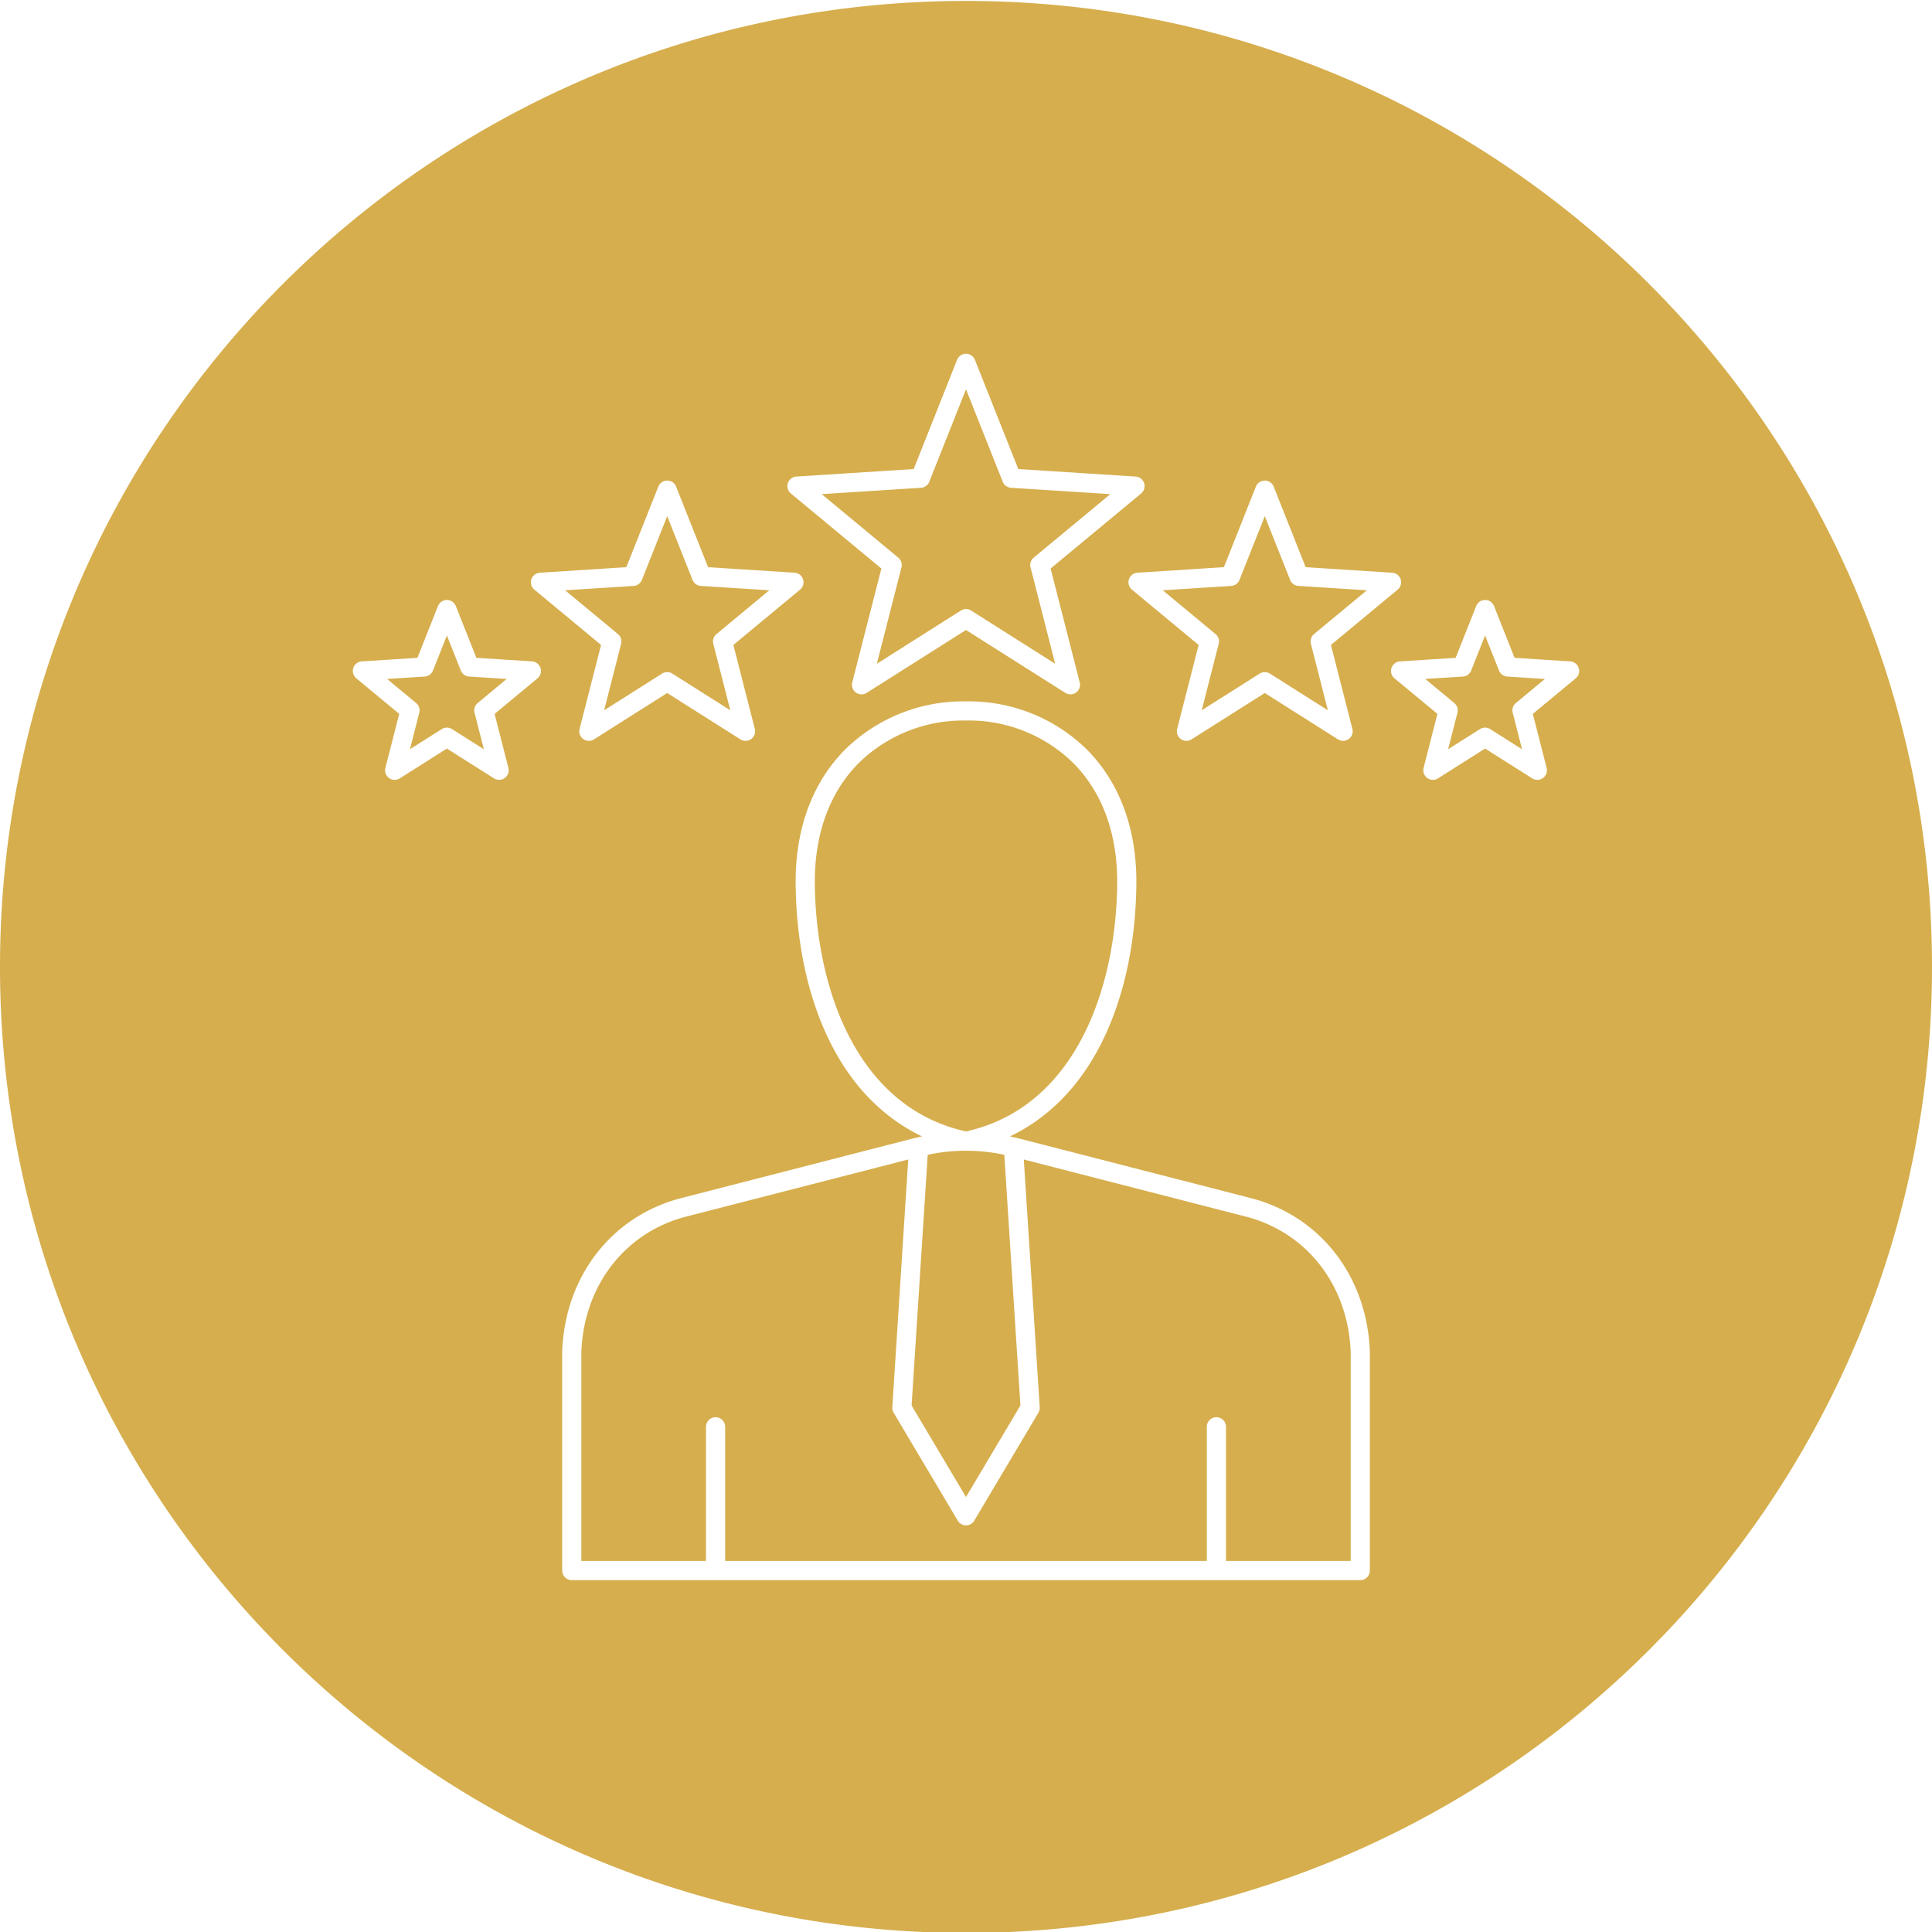 <svg id="Layer_1" height="512" viewBox="0 0 512 512" width="512" fill="#D6AE4D" xmlns="http://www.w3.org/2000/svg" data-name="Layer 1"><path d="m256 .249c141.384 0 256 114.622 256 256s-114.616 256-256 256-256-114.625-256-256.001 114.614-256 256-256zm17.946 147.531 20.3-16.83-26.312-1.683a2.539 2.539 0 0 1 -2.2-1.6l-9.734-24.499-9.732 24.5a2.536 2.536 0 0 1 -2.2 1.6l-26.312 1.683 20.3 16.83a2.546 2.546 0 0 1 .84 2.585l-6.53 25.546 22.277-14.112a2.537 2.537 0 0 1 2.716 0l22.277 14.109-6.53-25.546a2.54 2.54 0 0 1 .84-2.585zm27-21.488-31.09-1.986-11.5-28.957a2.54 2.54 0 0 0 -4.719 0l-11.5 28.957-31.089 1.986a2.54 2.54 0 0 0 -1.458 4.49l23.983 19.882-7.715 30.181a2.536 2.536 0 0 0 3.818 2.771l26.324-16.657 26.322 16.657a2.505 2.505 0 0 0 1.359.395 2.532 2.532 0 0 0 2.458-3.166l-7.715-30.181 23.984-19.882a2.54 2.54 0 0 0 -1.459-4.49zm47.287 41.741 14-11.6-18.141-1.157a2.541 2.541 0 0 1 -2.2-1.6l-6.708-16.888-6.709 16.888a2.54 2.54 0 0 1 -2.2 1.6l-18.138 1.157 13.993 11.6a2.541 2.541 0 0 1 .838 2.585l-4.5 17.615 15.357-9.724a2.537 2.537 0 0 1 2.716 0l15.359 9.724-4.5-17.615a2.551 2.551 0 0 1 .839-2.585zm22.951-14.507a2.537 2.537 0 0 0 -2.252-1.751l-22.916-1.469-8.476-21.342a2.539 2.539 0 0 0 -4.719 0l-8.475 21.342-22.916 1.469a2.536 2.536 0 0 0 -1.458 4.485l17.676 14.658-5.686 22.244a2.532 2.532 0 0 0 2.46 3.17 2.493 2.493 0 0 0 1.357-.394l19.4-12.281 19.4 12.281a2.538 2.538 0 0 0 3.819-2.776l-5.688-22.244 17.678-14.658a2.531 2.531 0 0 0 .794-2.734zm30.546 32.779 7.686-6.376-9.966-.635a2.54 2.54 0 0 1 -2.2-1.6l-3.687-9.284-3.686 9.284a2.54 2.54 0 0 1 -2.2 1.6l-9.968.635 7.688 6.376a2.528 2.528 0 0 1 .84 2.581l-2.473 9.673 8.438-5.338a2.536 2.536 0 0 1 2.715 0l8.44 5.338-2.473-9.673a2.529 2.529 0 0 1 .84-2.581zm16.643-9.288a2.538 2.538 0 0 0 -2.251-1.746l-14.743-.943-5.45-13.728a2.539 2.539 0 0 0 -4.719 0l-5.453 13.732-14.742.943a2.54 2.54 0 0 0 -1.458 4.49l11.373 9.424-3.66 14.311a2.539 2.539 0 0 0 3.817 2.775l12.482-7.9 12.481 7.9a2.533 2.533 0 0 0 2.85-.091 2.541 2.541 0 0 0 .97-2.684l-3.659-14.313 11.371-9.424a2.545 2.545 0 0 0 .794-2.744zm-228.5-8.984 13.994-11.6-18.139-1.157a2.539 2.539 0 0 1 -2.2-1.6l-6.709-16.888-6.709 16.888a2.54 2.54 0 0 1 -2.2 1.6l-18.141 1.157 13.994 11.6a2.543 2.543 0 0 1 .839 2.585l-4.5 17.615 15.357-9.724a2.537 2.537 0 0 1 2.716 0l15.359 9.724-4.5-17.615a2.545 2.545 0 0 1 .838-2.585zm-10.692-39.069a2.54 2.54 0 0 0 -4.72 0l-8.477 21.342-22.914 1.469a2.537 2.537 0 0 0 -1.458 4.485l17.676 14.658-5.688 22.244a2.536 2.536 0 0 0 3.817 2.776l19.4-12.281 19.4 12.281a2.5 2.5 0 0 0 1.359.394 2.532 2.532 0 0 0 2.458-3.17l-5.686-22.244 17.678-14.658a2.538 2.538 0 0 0 -1.458-4.485l-22.917-1.469-8.474-21.342zm-66.631 50.33-9.967.635 7.689 6.376a2.535 2.535 0 0 1 .84 2.581l-2.473 9.673 8.437-5.338a2.537 2.537 0 0 1 2.716 0l8.44 5.338-2.475-9.673a2.535 2.535 0 0 1 .84-2.581l7.688-6.376-9.967-.635a2.54 2.54 0 0 1 -2.2-1.6l-3.687-9.284-3.686 9.284a2.543 2.543 0 0 1 -2.2 1.6zm-18.923-2.277a2.547 2.547 0 0 0 .8 2.744l11.372 9.424-3.666 14.315a2.539 2.539 0 0 0 3.818 2.775l12.482-7.9 12.48 7.9a2.534 2.534 0 0 0 2.851-.091 2.542 2.542 0 0 0 .969-2.684l-3.66-14.313 11.373-9.424a2.54 2.54 0 0 0 -1.458-4.49l-14.743-.943-5.452-13.73a2.539 2.539 0 0 0 -4.719 0l-5.453 13.732-14.743.943a2.542 2.542 0 0 0 -2.253 1.746zm264.319 236.655v-55.355c-.673-17.647-11.582-31.737-27.8-35.909l-58.829-15.129 4.22 65.645a2.544 2.544 0 0 1 -.351 1.46l-17 28.608a2.533 2.533 0 0 1 -4.365 0l-17-28.608a2.513 2.513 0 0 1 -.351-1.46l4.218-65.645-58.827 15.129c-16.218 4.172-27.127 18.262-27.8 35.909v55.355h33.039v-35.5a2.539 2.539 0 1 1 5.077 0v35.5h127.644v-35.5a2.54 2.54 0 1 1 5.079 0v35.5zm-112.093-107.645-4.269 66.439 14.416 24.263 14.419-24.263-4.27-66.439a49.54 49.54 0 0 0 -9.89-1.075 2.527 2.527 0 0 1 -.259.027 2.47 2.47 0 0 1 -.256-.027 49.55 49.55 0 0 0 -9.891 1.075zm-29.919-71.582c.342 27.46 11.056 58.961 40.066 65.4 29.011-6.44 39.727-37.941 40.069-65.4.164-13.287-3.878-24.453-11.689-32.285a39.5 39.5 0 0 0 -28.355-11.215h-.4a39.55 39.55 0 0 0 -28 11.215c-7.812 7.832-11.853 19-11.688 32.285zm147.091 181.762v-57.94c0-.032 0-.064 0-.095-.742-19.964-13.152-35.932-31.612-40.68l-61.161-15.732c-.873-.223-1.737-.418-2.6-.6 9.454-4.525 17.277-12.081 22.955-22.317 6.684-12.045 10.328-27.378 10.539-44.33.182-14.689-4.372-27.111-13.17-35.936a44.61 44.61 0 0 0 -31.5-12.708h-.9a44.638 44.638 0 0 0 -31.55 12.708c-8.8 8.825-13.352 21.247-13.169 35.936.211 16.952 3.854 32.285 10.539 44.33 5.677 10.236 13.5 17.792 22.955 22.317-.863.186-1.729.381-2.6.6l-61.161 15.732c-18.459 4.748-30.868 20.716-31.61 40.68v.095 57.94a2.536 2.536 0 0 0 2.538 2.54h208.969a2.537 2.537 0 0 0 2.538-2.54z" fill-rule="evenodd"/></svg>
